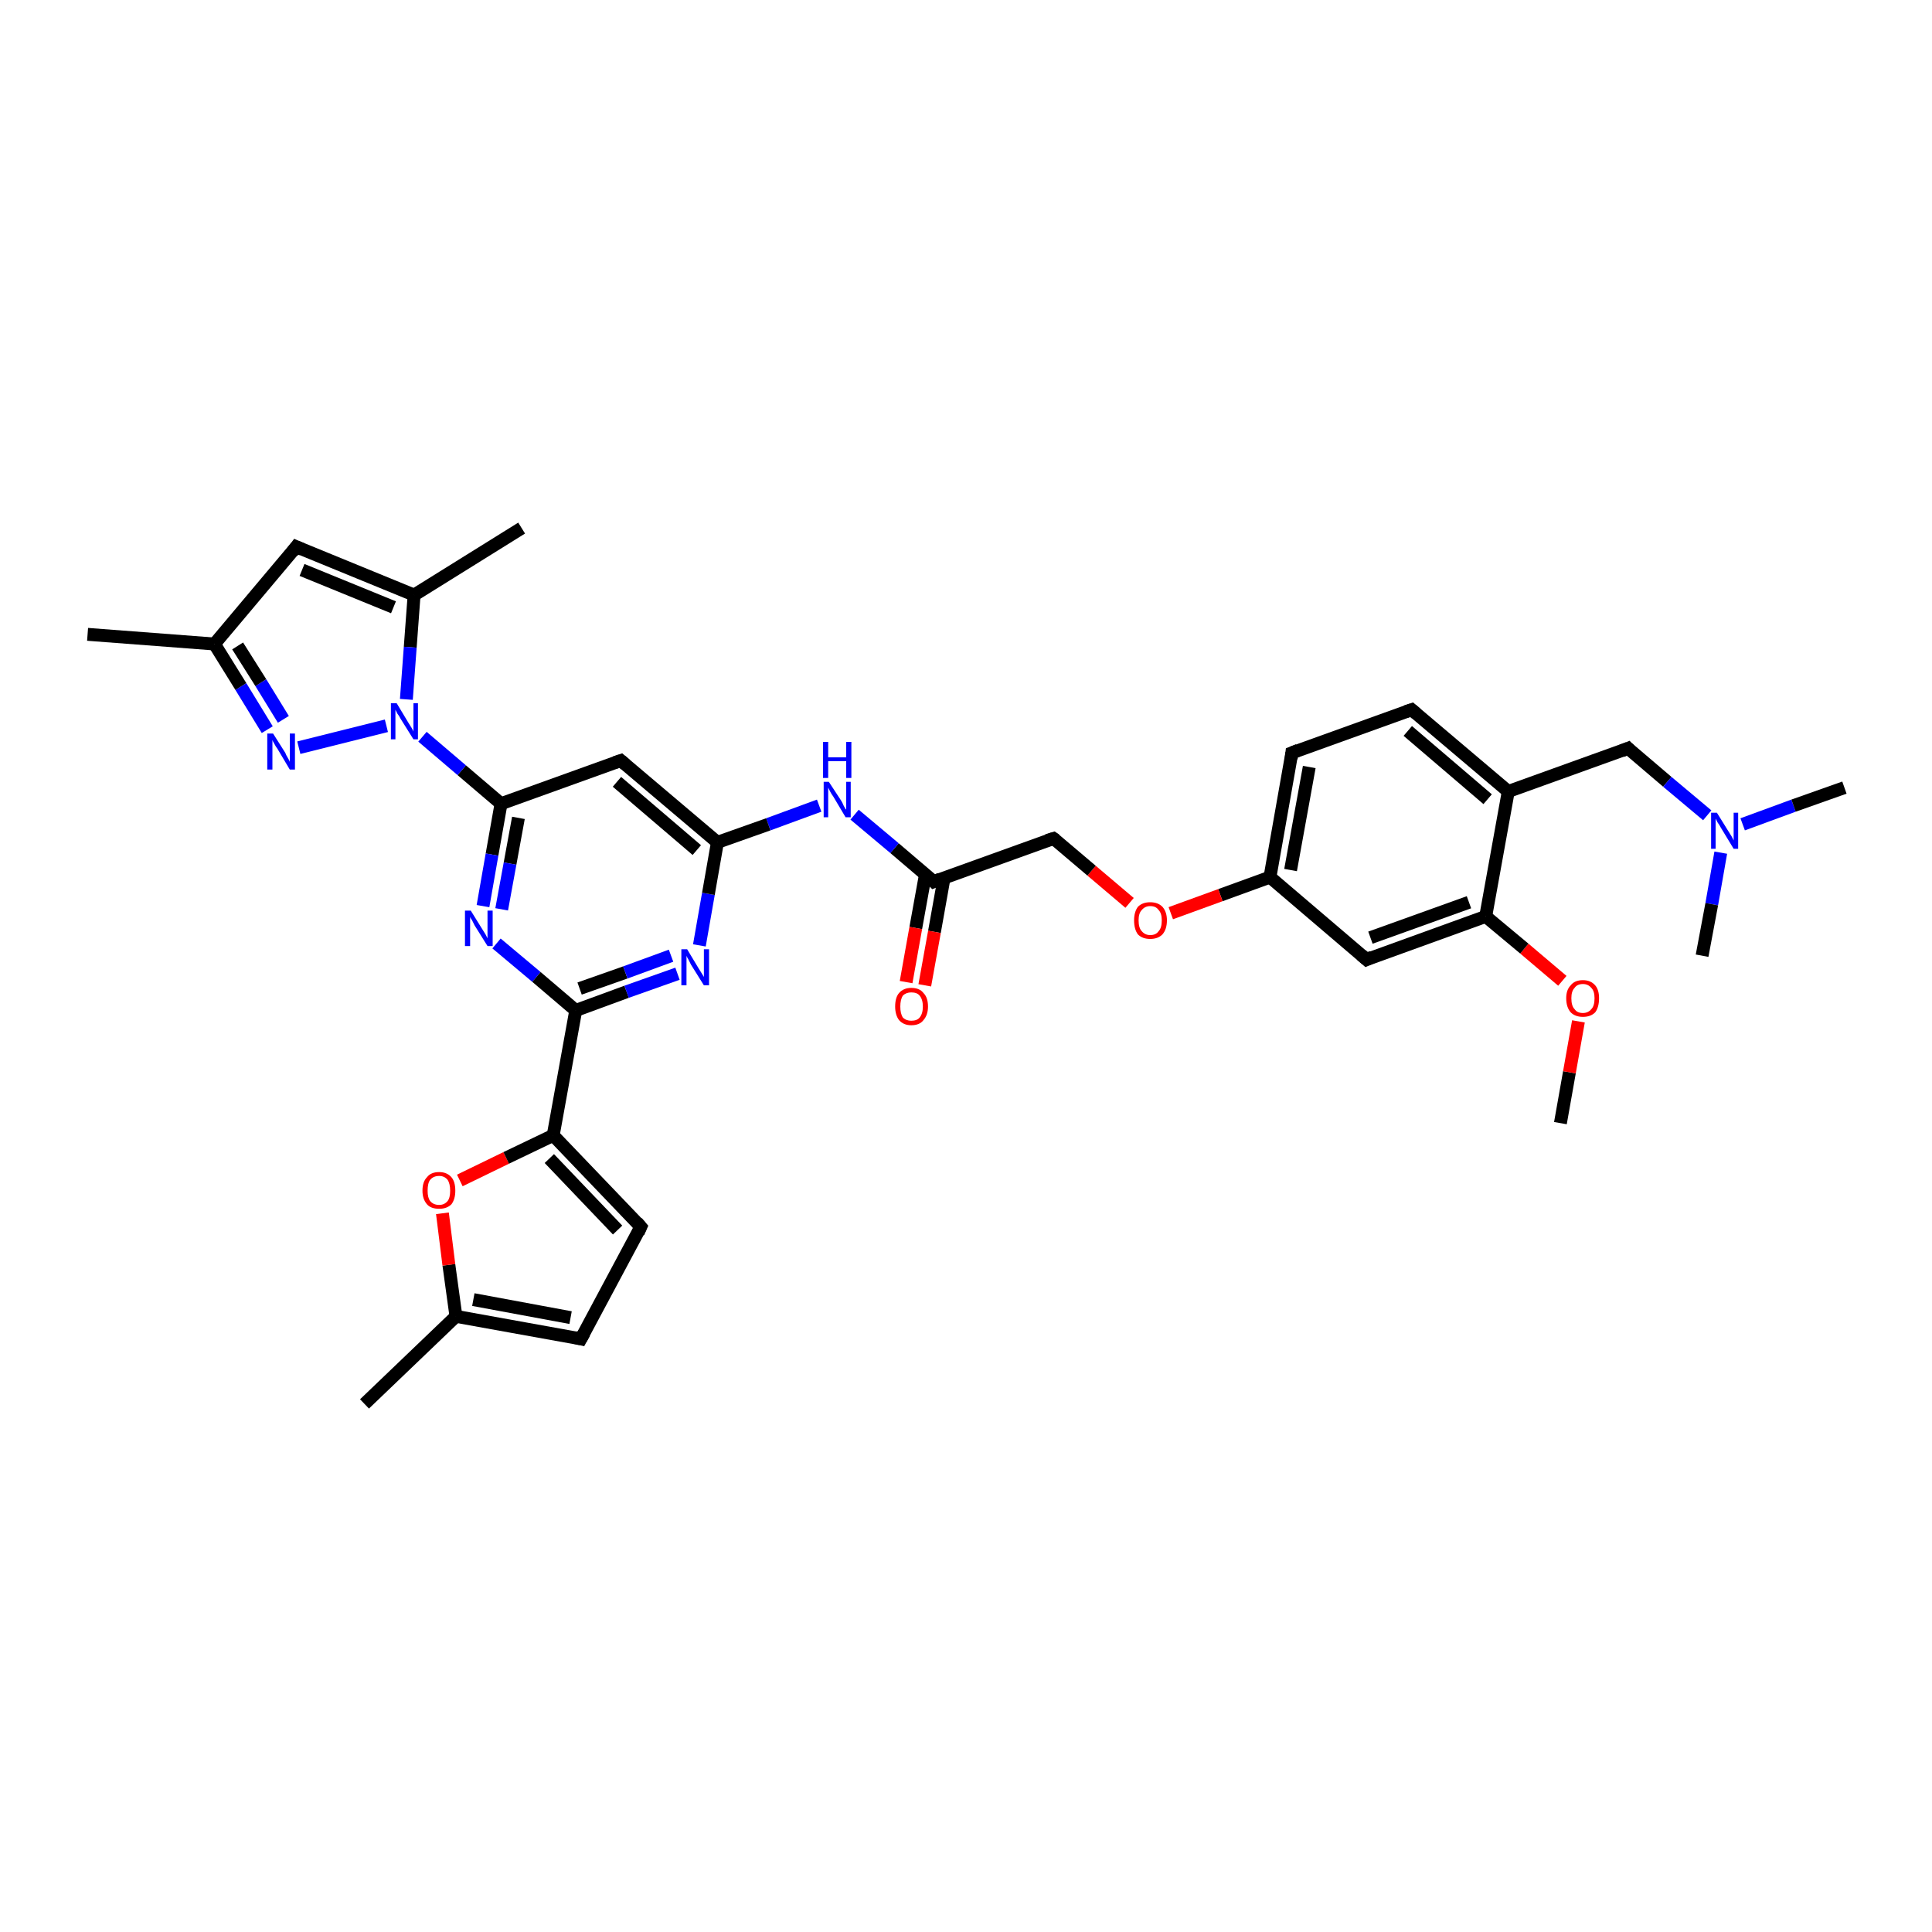 <?xml version='1.0' encoding='iso-8859-1'?>
<svg version='1.1' baseProfile='full'
              xmlns='http://www.w3.org/2000/svg'
                      xmlns:rdkit='http://www.rdkit.org/xml'
                      xmlns:xlink='http://www.w3.org/1999/xlink'
                  xml:space='preserve'
width='300px' height='300px' viewBox='0 0 300 300'>
<!-- END OF HEADER -->
<rect style='opacity:1.0;fill:#FFFFFF;stroke:none' width='300.0' height='300.0' x='0.0' y='0.0'> </rect>
<path class='bond-0 atom-0 atom-1' d='M 242.3,174.4 L 243.7,166.5' style='fill:none;fill-rule:evenodd;stroke:#000000;stroke-width:2.0px;stroke-linecap:butt;stroke-linejoin:miter;stroke-opacity:1' />
<path class='bond-0 atom-0 atom-1' d='M 243.7,166.5 L 245.1,158.6' style='fill:none;fill-rule:evenodd;stroke:#FF0000;stroke-width:2.0px;stroke-linecap:butt;stroke-linejoin:miter;stroke-opacity:1' />
<path class='bond-1 atom-1 atom-2' d='M 242.6,152.3 L 236.7,147.3' style='fill:none;fill-rule:evenodd;stroke:#FF0000;stroke-width:2.0px;stroke-linecap:butt;stroke-linejoin:miter;stroke-opacity:1' />
<path class='bond-1 atom-1 atom-2' d='M 236.7,147.3 L 230.7,142.3' style='fill:none;fill-rule:evenodd;stroke:#000000;stroke-width:2.0px;stroke-linecap:butt;stroke-linejoin:miter;stroke-opacity:1' />
<path class='bond-2 atom-2 atom-3' d='M 230.7,142.3 L 212.2,149.0' style='fill:none;fill-rule:evenodd;stroke:#000000;stroke-width:2.0px;stroke-linecap:butt;stroke-linejoin:miter;stroke-opacity:1' />
<path class='bond-2 atom-2 atom-3' d='M 228.1,140.1 L 212.8,145.6' style='fill:none;fill-rule:evenodd;stroke:#000000;stroke-width:2.0px;stroke-linecap:butt;stroke-linejoin:miter;stroke-opacity:1' />
<path class='bond-3 atom-3 atom-4' d='M 212.2,149.0 L 197.2,136.2' style='fill:none;fill-rule:evenodd;stroke:#000000;stroke-width:2.0px;stroke-linecap:butt;stroke-linejoin:miter;stroke-opacity:1' />
<path class='bond-4 atom-4 atom-5' d='M 197.2,136.2 L 189.5,139.0' style='fill:none;fill-rule:evenodd;stroke:#000000;stroke-width:2.0px;stroke-linecap:butt;stroke-linejoin:miter;stroke-opacity:1' />
<path class='bond-4 atom-4 atom-5' d='M 189.5,139.0 L 181.8,141.8' style='fill:none;fill-rule:evenodd;stroke:#FF0000;stroke-width:2.0px;stroke-linecap:butt;stroke-linejoin:miter;stroke-opacity:1' />
<path class='bond-5 atom-5 atom-6' d='M 175.4,140.2 L 169.5,135.2' style='fill:none;fill-rule:evenodd;stroke:#FF0000;stroke-width:2.0px;stroke-linecap:butt;stroke-linejoin:miter;stroke-opacity:1' />
<path class='bond-5 atom-5 atom-6' d='M 169.5,135.2 L 163.6,130.2' style='fill:none;fill-rule:evenodd;stroke:#000000;stroke-width:2.0px;stroke-linecap:butt;stroke-linejoin:miter;stroke-opacity:1' />
<path class='bond-6 atom-6 atom-7' d='M 163.6,130.2 L 145.0,136.9' style='fill:none;fill-rule:evenodd;stroke:#000000;stroke-width:2.0px;stroke-linecap:butt;stroke-linejoin:miter;stroke-opacity:1' />
<path class='bond-7 atom-7 atom-8' d='M 143.7,135.8 L 142.2,144.1' style='fill:none;fill-rule:evenodd;stroke:#000000;stroke-width:2.0px;stroke-linecap:butt;stroke-linejoin:miter;stroke-opacity:1' />
<path class='bond-7 atom-7 atom-8' d='M 142.2,144.1 L 140.7,152.5' style='fill:none;fill-rule:evenodd;stroke:#FF0000;stroke-width:2.0px;stroke-linecap:butt;stroke-linejoin:miter;stroke-opacity:1' />
<path class='bond-7 atom-7 atom-8' d='M 146.6,136.3 L 145.1,144.7' style='fill:none;fill-rule:evenodd;stroke:#000000;stroke-width:2.0px;stroke-linecap:butt;stroke-linejoin:miter;stroke-opacity:1' />
<path class='bond-7 atom-7 atom-8' d='M 145.1,144.7 L 143.6,153.0' style='fill:none;fill-rule:evenodd;stroke:#FF0000;stroke-width:2.0px;stroke-linecap:butt;stroke-linejoin:miter;stroke-opacity:1' />
<path class='bond-8 atom-7 atom-9' d='M 145.0,136.9 L 138.9,131.7' style='fill:none;fill-rule:evenodd;stroke:#000000;stroke-width:2.0px;stroke-linecap:butt;stroke-linejoin:miter;stroke-opacity:1' />
<path class='bond-8 atom-7 atom-9' d='M 138.9,131.7 L 132.7,126.5' style='fill:none;fill-rule:evenodd;stroke:#0000FF;stroke-width:2.0px;stroke-linecap:butt;stroke-linejoin:miter;stroke-opacity:1' />
<path class='bond-9 atom-9 atom-10' d='M 127.2,125.1 L 119.3,128.0' style='fill:none;fill-rule:evenodd;stroke:#0000FF;stroke-width:2.0px;stroke-linecap:butt;stroke-linejoin:miter;stroke-opacity:1' />
<path class='bond-9 atom-9 atom-10' d='M 119.3,128.0 L 111.4,130.8' style='fill:none;fill-rule:evenodd;stroke:#000000;stroke-width:2.0px;stroke-linecap:butt;stroke-linejoin:miter;stroke-opacity:1' />
<path class='bond-10 atom-10 atom-11' d='M 111.4,130.8 L 96.4,118.1' style='fill:none;fill-rule:evenodd;stroke:#000000;stroke-width:2.0px;stroke-linecap:butt;stroke-linejoin:miter;stroke-opacity:1' />
<path class='bond-10 atom-10 atom-11' d='M 108.2,132.0 L 95.8,121.4' style='fill:none;fill-rule:evenodd;stroke:#000000;stroke-width:2.0px;stroke-linecap:butt;stroke-linejoin:miter;stroke-opacity:1' />
<path class='bond-11 atom-11 atom-12' d='M 96.4,118.1 L 77.8,124.8' style='fill:none;fill-rule:evenodd;stroke:#000000;stroke-width:2.0px;stroke-linecap:butt;stroke-linejoin:miter;stroke-opacity:1' />
<path class='bond-12 atom-12 atom-13' d='M 77.8,124.8 L 76.4,132.7' style='fill:none;fill-rule:evenodd;stroke:#000000;stroke-width:2.0px;stroke-linecap:butt;stroke-linejoin:miter;stroke-opacity:1' />
<path class='bond-12 atom-12 atom-13' d='M 76.4,132.7 L 75.0,140.7' style='fill:none;fill-rule:evenodd;stroke:#0000FF;stroke-width:2.0px;stroke-linecap:butt;stroke-linejoin:miter;stroke-opacity:1' />
<path class='bond-12 atom-12 atom-13' d='M 80.5,127.0 L 79.2,134.1' style='fill:none;fill-rule:evenodd;stroke:#000000;stroke-width:2.0px;stroke-linecap:butt;stroke-linejoin:miter;stroke-opacity:1' />
<path class='bond-12 atom-12 atom-13' d='M 79.2,134.1 L 77.9,141.2' style='fill:none;fill-rule:evenodd;stroke:#0000FF;stroke-width:2.0px;stroke-linecap:butt;stroke-linejoin:miter;stroke-opacity:1' />
<path class='bond-13 atom-13 atom-14' d='M 77.1,146.5 L 83.3,151.7' style='fill:none;fill-rule:evenodd;stroke:#0000FF;stroke-width:2.0px;stroke-linecap:butt;stroke-linejoin:miter;stroke-opacity:1' />
<path class='bond-13 atom-13 atom-14' d='M 83.3,151.7 L 89.4,156.9' style='fill:none;fill-rule:evenodd;stroke:#000000;stroke-width:2.0px;stroke-linecap:butt;stroke-linejoin:miter;stroke-opacity:1' />
<path class='bond-14 atom-14 atom-15' d='M 89.4,156.9 L 97.3,154.0' style='fill:none;fill-rule:evenodd;stroke:#000000;stroke-width:2.0px;stroke-linecap:butt;stroke-linejoin:miter;stroke-opacity:1' />
<path class='bond-14 atom-14 atom-15' d='M 97.3,154.0 L 105.2,151.2' style='fill:none;fill-rule:evenodd;stroke:#0000FF;stroke-width:2.0px;stroke-linecap:butt;stroke-linejoin:miter;stroke-opacity:1' />
<path class='bond-14 atom-14 atom-15' d='M 90.0,153.5 L 97.1,151.0' style='fill:none;fill-rule:evenodd;stroke:#000000;stroke-width:2.0px;stroke-linecap:butt;stroke-linejoin:miter;stroke-opacity:1' />
<path class='bond-14 atom-14 atom-15' d='M 97.1,151.0 L 104.2,148.4' style='fill:none;fill-rule:evenodd;stroke:#0000FF;stroke-width:2.0px;stroke-linecap:butt;stroke-linejoin:miter;stroke-opacity:1' />
<path class='bond-15 atom-14 atom-16' d='M 89.4,156.9 L 85.9,176.3' style='fill:none;fill-rule:evenodd;stroke:#000000;stroke-width:2.0px;stroke-linecap:butt;stroke-linejoin:miter;stroke-opacity:1' />
<path class='bond-16 atom-16 atom-17' d='M 85.9,176.3 L 99.5,190.5' style='fill:none;fill-rule:evenodd;stroke:#000000;stroke-width:2.0px;stroke-linecap:butt;stroke-linejoin:miter;stroke-opacity:1' />
<path class='bond-16 atom-16 atom-17' d='M 85.3,179.9 L 95.9,191.0' style='fill:none;fill-rule:evenodd;stroke:#000000;stroke-width:2.0px;stroke-linecap:butt;stroke-linejoin:miter;stroke-opacity:1' />
<path class='bond-17 atom-17 atom-18' d='M 99.5,190.5 L 90.2,207.9' style='fill:none;fill-rule:evenodd;stroke:#000000;stroke-width:2.0px;stroke-linecap:butt;stroke-linejoin:miter;stroke-opacity:1' />
<path class='bond-18 atom-18 atom-19' d='M 90.2,207.9 L 70.8,204.4' style='fill:none;fill-rule:evenodd;stroke:#000000;stroke-width:2.0px;stroke-linecap:butt;stroke-linejoin:miter;stroke-opacity:1' />
<path class='bond-18 atom-18 atom-19' d='M 88.6,204.6 L 73.5,201.8' style='fill:none;fill-rule:evenodd;stroke:#000000;stroke-width:2.0px;stroke-linecap:butt;stroke-linejoin:miter;stroke-opacity:1' />
<path class='bond-19 atom-19 atom-20' d='M 70.8,204.4 L 56.6,218.0' style='fill:none;fill-rule:evenodd;stroke:#000000;stroke-width:2.0px;stroke-linecap:butt;stroke-linejoin:miter;stroke-opacity:1' />
<path class='bond-20 atom-19 atom-21' d='M 70.8,204.4 L 69.7,196.4' style='fill:none;fill-rule:evenodd;stroke:#000000;stroke-width:2.0px;stroke-linecap:butt;stroke-linejoin:miter;stroke-opacity:1' />
<path class='bond-20 atom-19 atom-21' d='M 69.7,196.4 L 68.7,188.4' style='fill:none;fill-rule:evenodd;stroke:#FF0000;stroke-width:2.0px;stroke-linecap:butt;stroke-linejoin:miter;stroke-opacity:1' />
<path class='bond-21 atom-12 atom-22' d='M 77.8,124.8 L 71.7,119.6' style='fill:none;fill-rule:evenodd;stroke:#000000;stroke-width:2.0px;stroke-linecap:butt;stroke-linejoin:miter;stroke-opacity:1' />
<path class='bond-21 atom-12 atom-22' d='M 71.7,119.6 L 65.6,114.4' style='fill:none;fill-rule:evenodd;stroke:#0000FF;stroke-width:2.0px;stroke-linecap:butt;stroke-linejoin:miter;stroke-opacity:1' />
<path class='bond-22 atom-22 atom-23' d='M 60.0,112.7 L 46.4,116.1' style='fill:none;fill-rule:evenodd;stroke:#0000FF;stroke-width:2.0px;stroke-linecap:butt;stroke-linejoin:miter;stroke-opacity:1' />
<path class='bond-23 atom-23 atom-24' d='M 41.5,113.3 L 37.4,106.6' style='fill:none;fill-rule:evenodd;stroke:#0000FF;stroke-width:2.0px;stroke-linecap:butt;stroke-linejoin:miter;stroke-opacity:1' />
<path class='bond-23 atom-23 atom-24' d='M 37.4,106.6 L 33.3,100.0' style='fill:none;fill-rule:evenodd;stroke:#000000;stroke-width:2.0px;stroke-linecap:butt;stroke-linejoin:miter;stroke-opacity:1' />
<path class='bond-23 atom-23 atom-24' d='M 44.0,111.7 L 40.5,106.0' style='fill:none;fill-rule:evenodd;stroke:#0000FF;stroke-width:2.0px;stroke-linecap:butt;stroke-linejoin:miter;stroke-opacity:1' />
<path class='bond-23 atom-23 atom-24' d='M 40.5,106.0 L 36.9,100.3' style='fill:none;fill-rule:evenodd;stroke:#000000;stroke-width:2.0px;stroke-linecap:butt;stroke-linejoin:miter;stroke-opacity:1' />
<path class='bond-24 atom-24 atom-25' d='M 33.3,100.0 L 13.6,98.5' style='fill:none;fill-rule:evenodd;stroke:#000000;stroke-width:2.0px;stroke-linecap:butt;stroke-linejoin:miter;stroke-opacity:1' />
<path class='bond-25 atom-24 atom-26' d='M 33.3,100.0 L 46.0,84.9' style='fill:none;fill-rule:evenodd;stroke:#000000;stroke-width:2.0px;stroke-linecap:butt;stroke-linejoin:miter;stroke-opacity:1' />
<path class='bond-26 atom-26 atom-27' d='M 46.0,84.9 L 64.3,92.4' style='fill:none;fill-rule:evenodd;stroke:#000000;stroke-width:2.0px;stroke-linecap:butt;stroke-linejoin:miter;stroke-opacity:1' />
<path class='bond-26 atom-26 atom-27' d='M 46.9,88.5 L 61.1,94.3' style='fill:none;fill-rule:evenodd;stroke:#000000;stroke-width:2.0px;stroke-linecap:butt;stroke-linejoin:miter;stroke-opacity:1' />
<path class='bond-27 atom-27 atom-28' d='M 64.3,92.4 L 81.0,82.0' style='fill:none;fill-rule:evenodd;stroke:#000000;stroke-width:2.0px;stroke-linecap:butt;stroke-linejoin:miter;stroke-opacity:1' />
<path class='bond-28 atom-4 atom-29' d='M 197.2,136.2 L 200.6,116.9' style='fill:none;fill-rule:evenodd;stroke:#000000;stroke-width:2.0px;stroke-linecap:butt;stroke-linejoin:miter;stroke-opacity:1' />
<path class='bond-28 atom-4 atom-29' d='M 200.4,135.1 L 203.3,119.1' style='fill:none;fill-rule:evenodd;stroke:#000000;stroke-width:2.0px;stroke-linecap:butt;stroke-linejoin:miter;stroke-opacity:1' />
<path class='bond-29 atom-29 atom-30' d='M 200.6,116.9 L 219.2,110.2' style='fill:none;fill-rule:evenodd;stroke:#000000;stroke-width:2.0px;stroke-linecap:butt;stroke-linejoin:miter;stroke-opacity:1' />
<path class='bond-30 atom-30 atom-31' d='M 219.2,110.2 L 234.2,122.9' style='fill:none;fill-rule:evenodd;stroke:#000000;stroke-width:2.0px;stroke-linecap:butt;stroke-linejoin:miter;stroke-opacity:1' />
<path class='bond-30 atom-30 atom-31' d='M 218.6,113.5 L 231.0,124.1' style='fill:none;fill-rule:evenodd;stroke:#000000;stroke-width:2.0px;stroke-linecap:butt;stroke-linejoin:miter;stroke-opacity:1' />
<path class='bond-31 atom-31 atom-32' d='M 234.2,122.9 L 252.8,116.2' style='fill:none;fill-rule:evenodd;stroke:#000000;stroke-width:2.0px;stroke-linecap:butt;stroke-linejoin:miter;stroke-opacity:1' />
<path class='bond-32 atom-32 atom-33' d='M 252.8,116.2 L 258.9,121.4' style='fill:none;fill-rule:evenodd;stroke:#000000;stroke-width:2.0px;stroke-linecap:butt;stroke-linejoin:miter;stroke-opacity:1' />
<path class='bond-32 atom-32 atom-33' d='M 258.9,121.4 L 265.1,126.6' style='fill:none;fill-rule:evenodd;stroke:#0000FF;stroke-width:2.0px;stroke-linecap:butt;stroke-linejoin:miter;stroke-opacity:1' />
<path class='bond-33 atom-33 atom-34' d='M 270.6,128.0 L 278.5,125.1' style='fill:none;fill-rule:evenodd;stroke:#0000FF;stroke-width:2.0px;stroke-linecap:butt;stroke-linejoin:miter;stroke-opacity:1' />
<path class='bond-33 atom-33 atom-34' d='M 278.5,125.1 L 286.4,122.3' style='fill:none;fill-rule:evenodd;stroke:#000000;stroke-width:2.0px;stroke-linecap:butt;stroke-linejoin:miter;stroke-opacity:1' />
<path class='bond-34 atom-33 atom-35' d='M 267.2,132.4 L 265.8,140.4' style='fill:none;fill-rule:evenodd;stroke:#0000FF;stroke-width:2.0px;stroke-linecap:butt;stroke-linejoin:miter;stroke-opacity:1' />
<path class='bond-34 atom-33 atom-35' d='M 265.8,140.4 L 264.3,148.4' style='fill:none;fill-rule:evenodd;stroke:#000000;stroke-width:2.0px;stroke-linecap:butt;stroke-linejoin:miter;stroke-opacity:1' />
<path class='bond-35 atom-31 atom-2' d='M 234.2,122.9 L 230.7,142.3' style='fill:none;fill-rule:evenodd;stroke:#000000;stroke-width:2.0px;stroke-linecap:butt;stroke-linejoin:miter;stroke-opacity:1' />
<path class='bond-36 atom-15 atom-10' d='M 108.6,146.8 L 110.0,138.8' style='fill:none;fill-rule:evenodd;stroke:#0000FF;stroke-width:2.0px;stroke-linecap:butt;stroke-linejoin:miter;stroke-opacity:1' />
<path class='bond-36 atom-15 atom-10' d='M 110.0,138.8 L 111.4,130.8' style='fill:none;fill-rule:evenodd;stroke:#000000;stroke-width:2.0px;stroke-linecap:butt;stroke-linejoin:miter;stroke-opacity:1' />
<path class='bond-37 atom-21 atom-16' d='M 71.4,183.3 L 78.6,179.8' style='fill:none;fill-rule:evenodd;stroke:#FF0000;stroke-width:2.0px;stroke-linecap:butt;stroke-linejoin:miter;stroke-opacity:1' />
<path class='bond-37 atom-21 atom-16' d='M 78.6,179.8 L 85.9,176.3' style='fill:none;fill-rule:evenodd;stroke:#000000;stroke-width:2.0px;stroke-linecap:butt;stroke-linejoin:miter;stroke-opacity:1' />
<path class='bond-38 atom-27 atom-22' d='M 64.3,92.4 L 63.7,100.5' style='fill:none;fill-rule:evenodd;stroke:#000000;stroke-width:2.0px;stroke-linecap:butt;stroke-linejoin:miter;stroke-opacity:1' />
<path class='bond-38 atom-27 atom-22' d='M 63.7,100.5 L 63.1,108.6' style='fill:none;fill-rule:evenodd;stroke:#0000FF;stroke-width:2.0px;stroke-linecap:butt;stroke-linejoin:miter;stroke-opacity:1' />
<path d='M 213.1,148.6 L 212.2,149.0 L 211.4,148.3' style='fill:none;stroke:#000000;stroke-width:2.0px;stroke-linecap:butt;stroke-linejoin:miter;stroke-opacity:1;' />
<path d='M 163.9,130.4 L 163.6,130.2 L 162.6,130.5' style='fill:none;stroke:#000000;stroke-width:2.0px;stroke-linecap:butt;stroke-linejoin:miter;stroke-opacity:1;' />
<path d='M 146.0,136.5 L 145.0,136.9 L 144.7,136.6' style='fill:none;stroke:#000000;stroke-width:2.0px;stroke-linecap:butt;stroke-linejoin:miter;stroke-opacity:1;' />
<path d='M 97.1,118.7 L 96.4,118.1 L 95.5,118.4' style='fill:none;stroke:#000000;stroke-width:2.0px;stroke-linecap:butt;stroke-linejoin:miter;stroke-opacity:1;' />
<path d='M 98.9,189.8 L 99.5,190.5 L 99.1,191.4' style='fill:none;stroke:#000000;stroke-width:2.0px;stroke-linecap:butt;stroke-linejoin:miter;stroke-opacity:1;' />
<path d='M 90.7,207.0 L 90.2,207.9 L 89.3,207.7' style='fill:none;stroke:#000000;stroke-width:2.0px;stroke-linecap:butt;stroke-linejoin:miter;stroke-opacity:1;' />
<path d='M 45.4,85.7 L 46.0,84.9 L 46.9,85.3' style='fill:none;stroke:#000000;stroke-width:2.0px;stroke-linecap:butt;stroke-linejoin:miter;stroke-opacity:1;' />
<path d='M 200.5,117.8 L 200.6,116.9 L 201.6,116.5' style='fill:none;stroke:#000000;stroke-width:2.0px;stroke-linecap:butt;stroke-linejoin:miter;stroke-opacity:1;' />
<path d='M 218.3,110.5 L 219.2,110.2 L 219.9,110.8' style='fill:none;stroke:#000000;stroke-width:2.0px;stroke-linecap:butt;stroke-linejoin:miter;stroke-opacity:1;' />
<path d='M 251.8,116.6 L 252.8,116.2 L 253.1,116.5' style='fill:none;stroke:#000000;stroke-width:2.0px;stroke-linecap:butt;stroke-linejoin:miter;stroke-opacity:1;' />
<path class='atom-1' d='M 243.2 155.0
Q 243.2 153.7, 243.9 153.0
Q 244.5 152.2, 245.8 152.2
Q 247.0 152.2, 247.7 153.0
Q 248.3 153.7, 248.3 155.0
Q 248.3 156.4, 247.7 157.2
Q 247.0 157.9, 245.8 157.9
Q 244.6 157.9, 243.9 157.2
Q 243.2 156.4, 243.2 155.0
M 245.8 157.3
Q 246.6 157.3, 247.1 156.7
Q 247.6 156.2, 247.6 155.0
Q 247.6 153.9, 247.1 153.4
Q 246.6 152.8, 245.8 152.8
Q 244.9 152.8, 244.5 153.4
Q 244.0 153.9, 244.0 155.0
Q 244.0 156.2, 244.5 156.7
Q 244.9 157.3, 245.8 157.3
' fill='#FF0000'/>
<path class='atom-5' d='M 176.1 142.9
Q 176.1 141.6, 176.7 140.8
Q 177.4 140.1, 178.6 140.1
Q 179.8 140.1, 180.5 140.8
Q 181.2 141.6, 181.2 142.9
Q 181.2 144.3, 180.5 145.1
Q 179.8 145.8, 178.6 145.8
Q 177.4 145.8, 176.7 145.1
Q 176.1 144.3, 176.1 142.9
M 178.6 145.2
Q 179.5 145.2, 179.9 144.6
Q 180.4 144.1, 180.4 142.9
Q 180.4 141.8, 179.9 141.3
Q 179.5 140.7, 178.6 140.7
Q 177.8 140.7, 177.3 141.3
Q 176.8 141.8, 176.8 142.9
Q 176.8 144.1, 177.3 144.6
Q 177.8 145.2, 178.6 145.2
' fill='#FF0000'/>
<path class='atom-8' d='M 139.0 156.3
Q 139.0 154.9, 139.6 154.2
Q 140.3 153.4, 141.5 153.4
Q 142.8 153.4, 143.4 154.2
Q 144.1 154.9, 144.1 156.3
Q 144.1 157.6, 143.4 158.4
Q 142.8 159.2, 141.5 159.2
Q 140.3 159.2, 139.6 158.4
Q 139.0 157.6, 139.0 156.3
M 141.5 158.5
Q 142.4 158.5, 142.8 158.0
Q 143.3 157.4, 143.3 156.3
Q 143.3 155.2, 142.8 154.6
Q 142.4 154.1, 141.5 154.1
Q 140.7 154.1, 140.2 154.6
Q 139.8 155.2, 139.8 156.3
Q 139.8 157.4, 140.2 158.0
Q 140.7 158.5, 141.5 158.5
' fill='#FF0000'/>
<path class='atom-9' d='M 128.7 121.4
L 130.6 124.3
Q 130.8 124.6, 131.0 125.1
Q 131.3 125.7, 131.4 125.7
L 131.4 121.4
L 132.1 121.4
L 132.1 126.9
L 131.3 126.9
L 129.4 123.7
Q 129.1 123.3, 128.9 122.9
Q 128.7 122.5, 128.6 122.3
L 128.6 126.9
L 127.9 126.9
L 127.9 121.4
L 128.7 121.4
' fill='#0000FF'/>
<path class='atom-9' d='M 127.8 115.2
L 128.6 115.2
L 128.6 117.6
L 131.4 117.6
L 131.4 115.2
L 132.2 115.2
L 132.2 120.8
L 131.4 120.8
L 131.4 118.2
L 128.6 118.2
L 128.6 120.8
L 127.8 120.8
L 127.8 115.2
' fill='#0000FF'/>
<path class='atom-13' d='M 73.1 141.4
L 74.9 144.3
Q 75.1 144.6, 75.4 145.1
Q 75.7 145.7, 75.7 145.7
L 75.7 141.4
L 76.5 141.4
L 76.5 146.9
L 75.7 146.9
L 73.7 143.7
Q 73.5 143.3, 73.3 142.9
Q 73.0 142.5, 73.0 142.3
L 73.0 146.9
L 72.2 146.9
L 72.2 141.4
L 73.1 141.4
' fill='#0000FF'/>
<path class='atom-15' d='M 106.7 147.4
L 108.5 150.4
Q 108.7 150.7, 109.0 151.2
Q 109.3 151.7, 109.3 151.7
L 109.3 147.4
L 110.1 147.4
L 110.1 153.0
L 109.3 153.0
L 107.3 149.8
Q 107.1 149.4, 106.9 149.0
Q 106.6 148.5, 106.6 148.4
L 106.6 153.0
L 105.8 153.0
L 105.8 147.4
L 106.7 147.4
' fill='#0000FF'/>
<path class='atom-21' d='M 65.6 184.9
Q 65.6 183.5, 66.3 182.8
Q 66.9 182.0, 68.2 182.0
Q 69.4 182.0, 70.1 182.8
Q 70.7 183.5, 70.7 184.9
Q 70.7 186.2, 70.1 187.0
Q 69.4 187.7, 68.2 187.7
Q 66.9 187.7, 66.3 187.0
Q 65.6 186.2, 65.6 184.9
M 68.2 187.1
Q 69.0 187.1, 69.5 186.5
Q 69.9 186.0, 69.9 184.9
Q 69.9 183.8, 69.5 183.2
Q 69.0 182.6, 68.2 182.6
Q 67.3 182.6, 66.8 183.2
Q 66.4 183.7, 66.4 184.9
Q 66.4 186.0, 66.8 186.5
Q 67.3 187.1, 68.2 187.1
' fill='#FF0000'/>
<path class='atom-22' d='M 61.6 109.2
L 63.4 112.2
Q 63.6 112.5, 63.9 113.0
Q 64.2 113.5, 64.2 113.6
L 64.2 109.2
L 64.9 109.2
L 64.9 114.8
L 64.2 114.8
L 62.2 111.6
Q 62.0 111.2, 61.7 110.8
Q 61.5 110.4, 61.4 110.2
L 61.4 114.8
L 60.7 114.8
L 60.7 109.2
L 61.6 109.2
' fill='#0000FF'/>
<path class='atom-23' d='M 42.4 113.9
L 44.3 116.9
Q 44.4 117.2, 44.7 117.7
Q 45.0 118.2, 45.0 118.3
L 45.0 113.9
L 45.8 113.9
L 45.8 119.5
L 45.0 119.5
L 43.1 116.3
Q 42.8 115.9, 42.6 115.5
Q 42.3 115.0, 42.3 114.9
L 42.3 119.5
L 41.5 119.5
L 41.5 113.9
L 42.4 113.9
' fill='#0000FF'/>
<path class='atom-33' d='M 266.6 126.2
L 268.4 129.1
Q 268.6 129.4, 268.9 129.9
Q 269.2 130.5, 269.2 130.5
L 269.2 126.2
L 269.9 126.2
L 269.9 131.8
L 269.2 131.8
L 267.2 128.5
Q 267.0 128.1, 266.7 127.7
Q 266.5 127.3, 266.4 127.1
L 266.4 131.8
L 265.7 131.8
L 265.7 126.2
L 266.6 126.2
' fill='#0000FF'/>
</svg>
